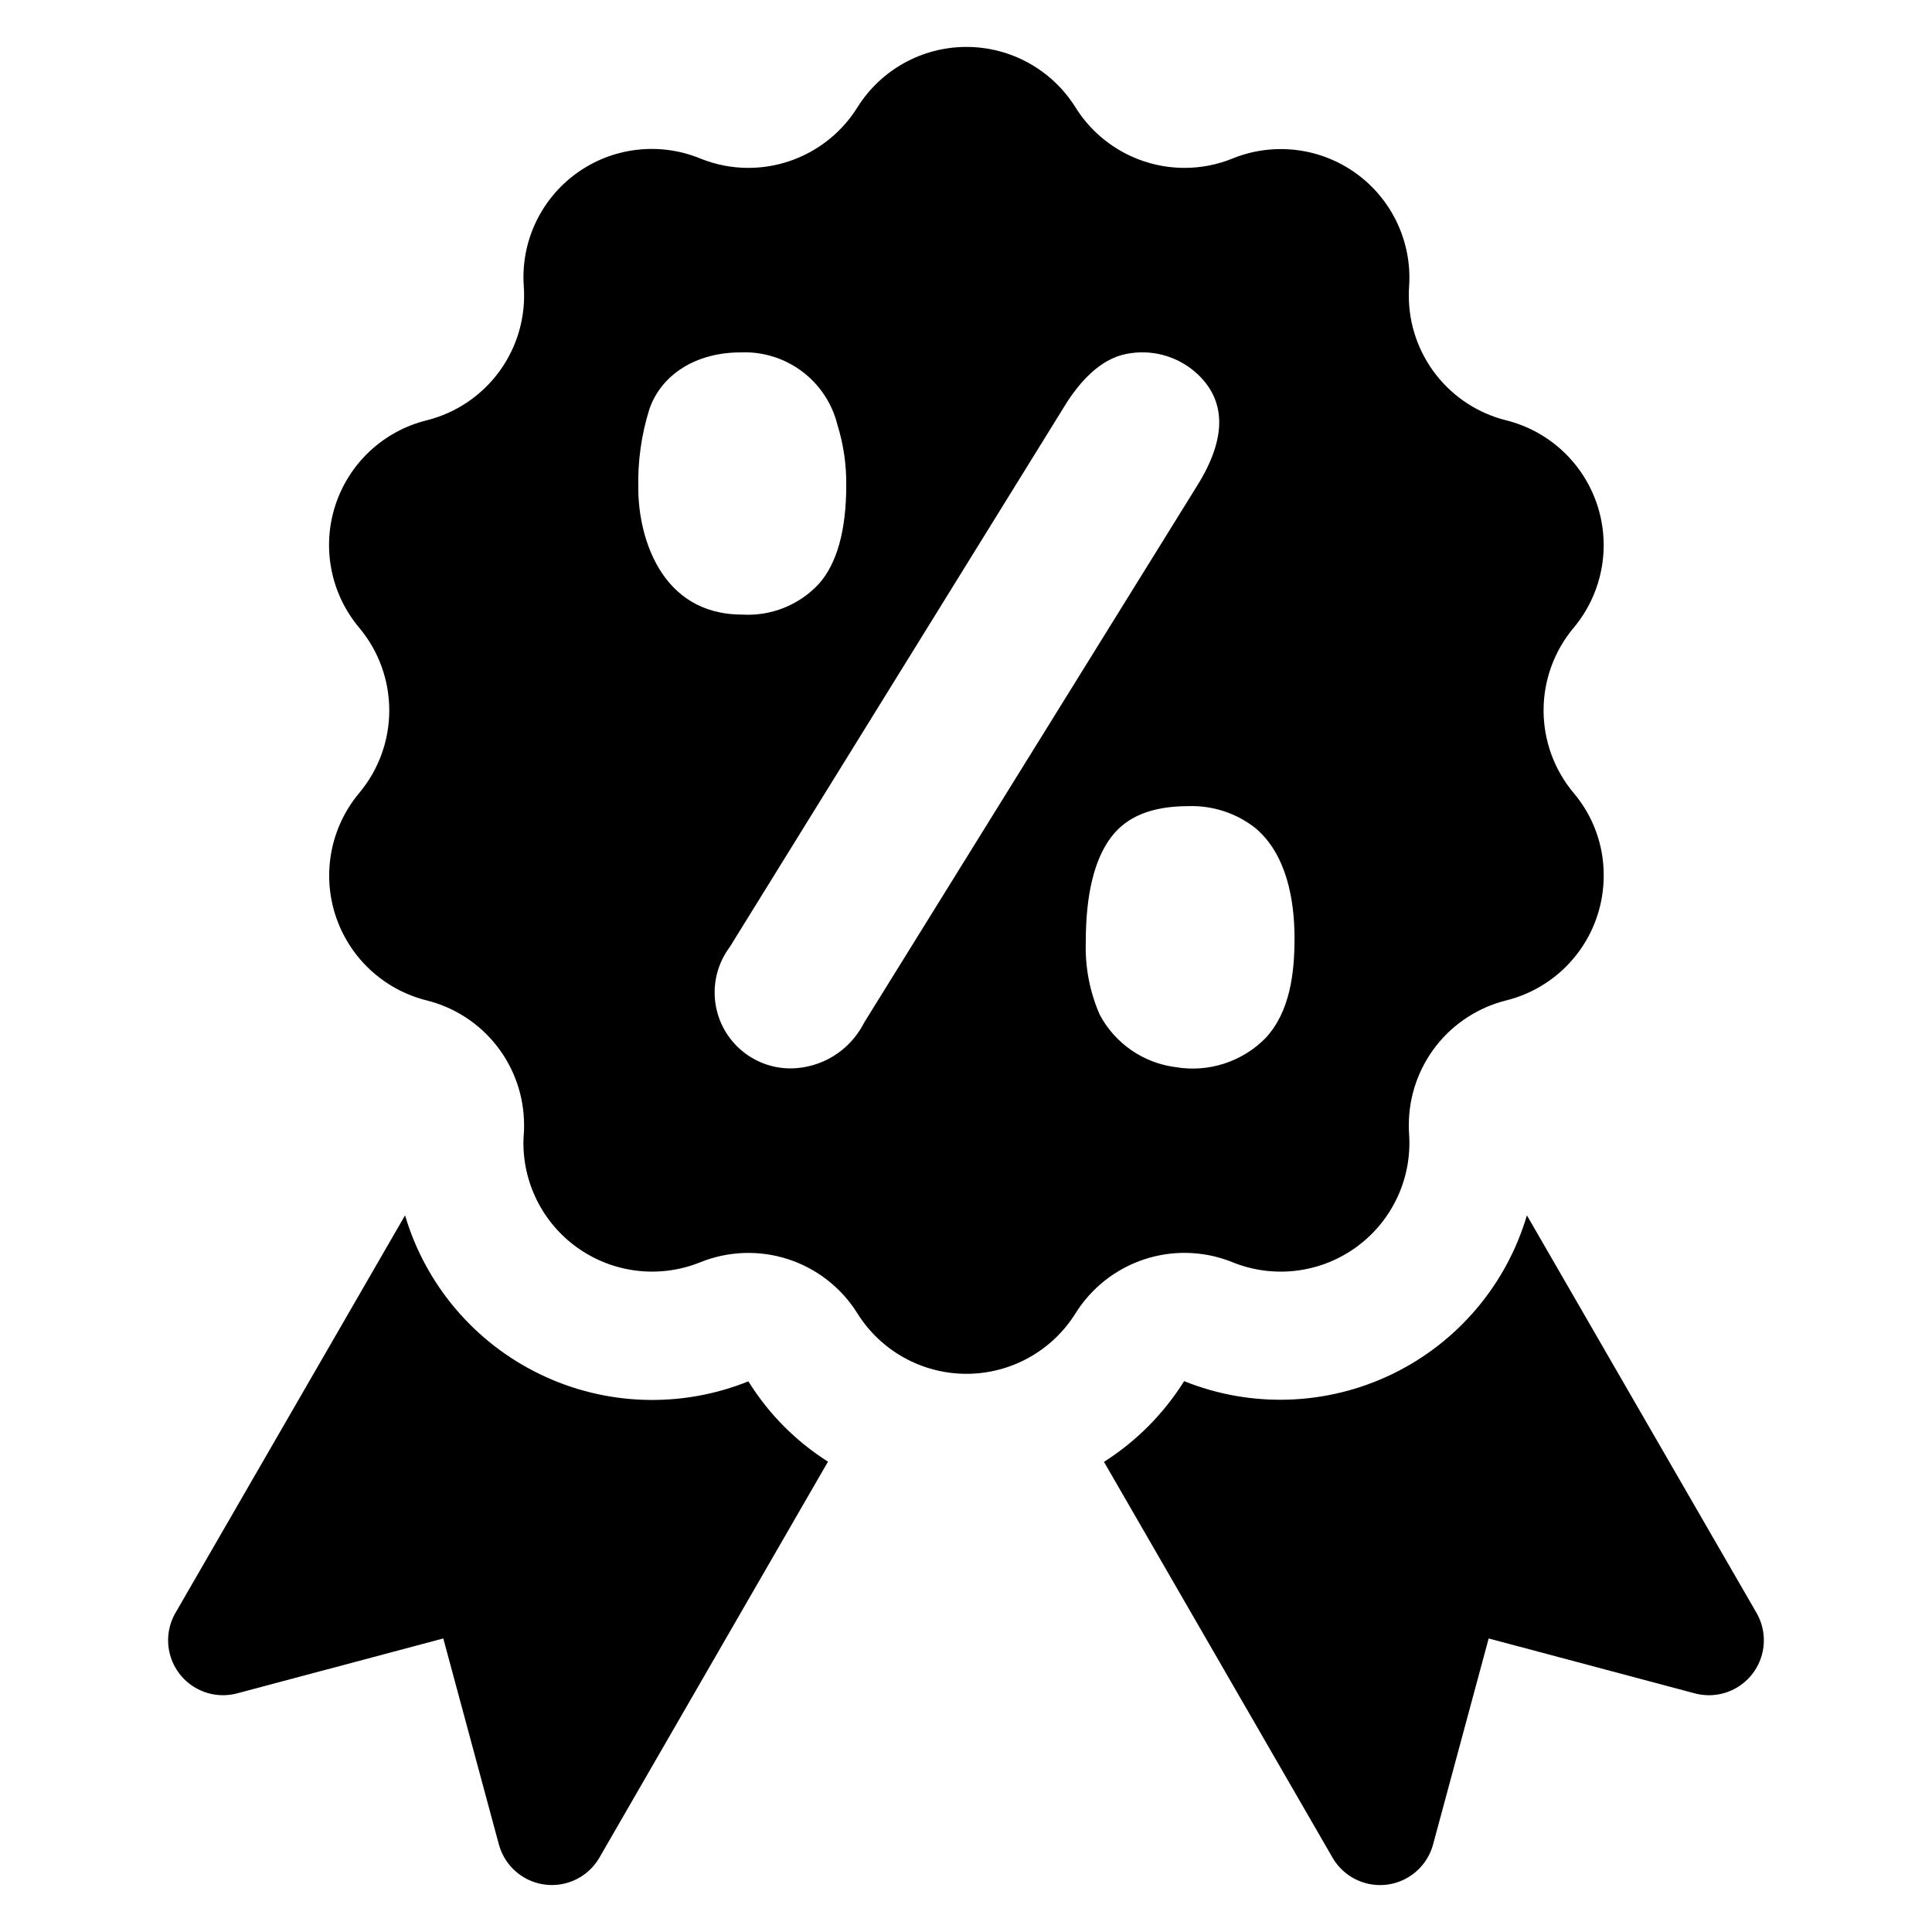 <?xml version="1.0" encoding="UTF-8"?>
<!-- Uploaded to: ICON Repo, www.iconrepo.com, Generator: ICON Repo Mixer Tools -->
<svg fill="#000000" width="800px" height="800px" version="1.1" viewBox="144 144 512 512" xmlns="http://www.w3.org/2000/svg">
 <g>
  <path d="m470.66 478.52c10.895 4.394 23.281 2.871 32.785-4.031 9.504-6.898 14.785-18.207 13.98-29.926-0.07-0.797-0.07-1.594-0.07-2.387-0.008-7.602 2.531-14.988 7.211-20.98 4.68-5.992 11.234-10.242 18.609-12.078 7.398-1.84 13.965-6.113 18.648-12.133 4.68-6.019 7.207-13.434 7.176-21.059 0.016-7.973-2.805-15.691-7.961-21.773-5.148-6.133-7.973-13.887-7.973-21.895 0-8.008 2.824-15.758 7.973-21.891 7.539-9.008 9.914-21.258 6.285-32.43s-12.754-19.688-24.148-22.539c-7.375-1.832-13.93-6.086-18.609-12.078-4.68-5.988-7.219-13.375-7.211-20.977 0-0.797 0-1.594 0.07-2.387v-0.004c0.816-11.719-4.461-23.039-13.969-29.941-9.508-6.902-21.902-8.422-32.797-4.012-4.043 1.648-8.371 2.496-12.738 2.492-11.754 0-22.676-6.059-28.902-16.027-6.227-9.969-17.148-16.027-28.902-16.027s-22.676 6.059-28.902 16.027-17.148 16.027-28.902 16.027c-4.367 0.004-8.695-0.844-12.738-2.492-10.891-4.453-23.312-2.957-32.832 3.957-9.523 6.914-14.793 18.262-13.93 29.996 0.559 7.992-1.719 15.93-6.426 22.41-4.711 6.481-11.555 11.098-19.328 13.035-11.41 2.828-20.555 11.344-24.191 22.523-3.633 11.184-1.238 23.449 6.332 32.445 5.141 6.133 7.961 13.887 7.961 21.891 0 8.008-2.82 15.758-7.961 21.895-7.547 9.004-9.926 21.258-6.297 32.43 3.633 11.172 12.758 19.688 24.156 22.535 7.379 1.836 13.93 6.086 18.609 12.078 4.68 5.992 7.219 13.379 7.215 20.98 0 0.797 0 1.594-0.07 2.387-0.07 0.832-0.105 1.66-0.105 2.492 0.059 11.305 5.711 21.848 15.098 28.148 9.387 6.301 21.285 7.543 31.77 3.316 7.426-3 15.668-3.289 23.285-0.812 7.617 2.473 14.113 7.555 18.355 14.348 6.227 9.969 17.148 16.023 28.902 16.023s22.676-6.055 28.902-16.023c6.227-9.969 17.148-16.027 28.902-16.027 4.367-0.004 8.695 0.844 12.738 2.492zm-157.5-205.02c-0.195-7.168 0.809-14.32 2.961-21.16 3.25-9.246 12.492-14.949 24.121-14.949 5.856-0.262 11.621 1.52 16.312 5.035 4.688 3.516 8.012 8.555 9.398 14.25 1.594 5.141 2.371 10.504 2.312 15.887 0 11.988-2.457 20.871-7.367 26.289-5.215 5.543-12.625 8.48-20.223 8.016-21.738 0-27.516-20.945-27.516-33.367zm59.941 141.36-0.359 0.648v0.004c-1.848 3.449-4.578 6.348-7.918 8.391-3.34 2.043-7.164 3.16-11.074 3.234-5.039 0.062-9.914-1.77-13.668-5.133-3.75-3.359-6.106-8.008-6.598-13.02-0.492-5.016 0.914-10.031 3.941-14.059l88.902-143.64c3.566-5.766 9.137-12.156 16.148-13.484 6.484-1.312 13.207 0.438 18.227 4.746 8.379 7.293 8.52 17.477 0.504 30.258 0.004 0-31.125 50.195-88.105 142.05zm62.324-1.984c-2.644-6.074-3.902-12.66-3.68-19.285 0-12.492 2.238-21.809 6.715-27.73 4.188-5.559 10.902-8.23 20.582-8.23 6.356-0.188 12.578 1.855 17.59 5.769 8.297 6.922 10.43 19.023 10.43 29.254 0 9.117-1.156 19.484-7.734 26.504-6.184 6.242-15.012 9.098-23.68 7.656-8.609-1.066-16.16-6.269-20.223-13.938z"/>
  <path d="m342.33 510.07c-17.848 7.18-37.898 6.496-55.219-1.879-17.32-8.371-30.305-23.664-35.766-42.109l-60.84 105.34h-0.004c-1.926 3.34-2.449 7.309-1.457 11.031 0.996 3.727 3.434 6.906 6.769 8.836 3.34 1.934 7.305 2.461 11.031 1.469l54.633-14.551 14.73 54.586h0.004c1.004 3.723 3.445 6.894 6.789 8.816 3.34 1.926 7.309 2.445 11.035 1.445 3.723-1 6.898-3.441 8.824-6.777l60.566-104.92v-0.004c-8.551-5.41-15.762-12.691-21.098-21.289z"/>
  <path d="m609.49 571.42-60.844-105.34c-5.438 18.426-18.402 33.699-35.695 42.066-17.297 8.367-37.32 9.047-55.145 1.871-5.398 8.625-12.656 15.934-21.242 21.391l60.566 104.88c1.93 3.34 5.102 5.777 8.824 6.777 3.727 1 7.695 0.48 11.035-1.445 3.34-1.922 5.781-5.094 6.789-8.816l14.734-54.594 54.633 14.551c3.727 0.992 7.695 0.465 11.031-1.469 3.34-1.93 5.773-5.109 6.769-8.836 0.996-3.723 0.473-7.691-1.457-11.031z"/>
 </g>
</svg>